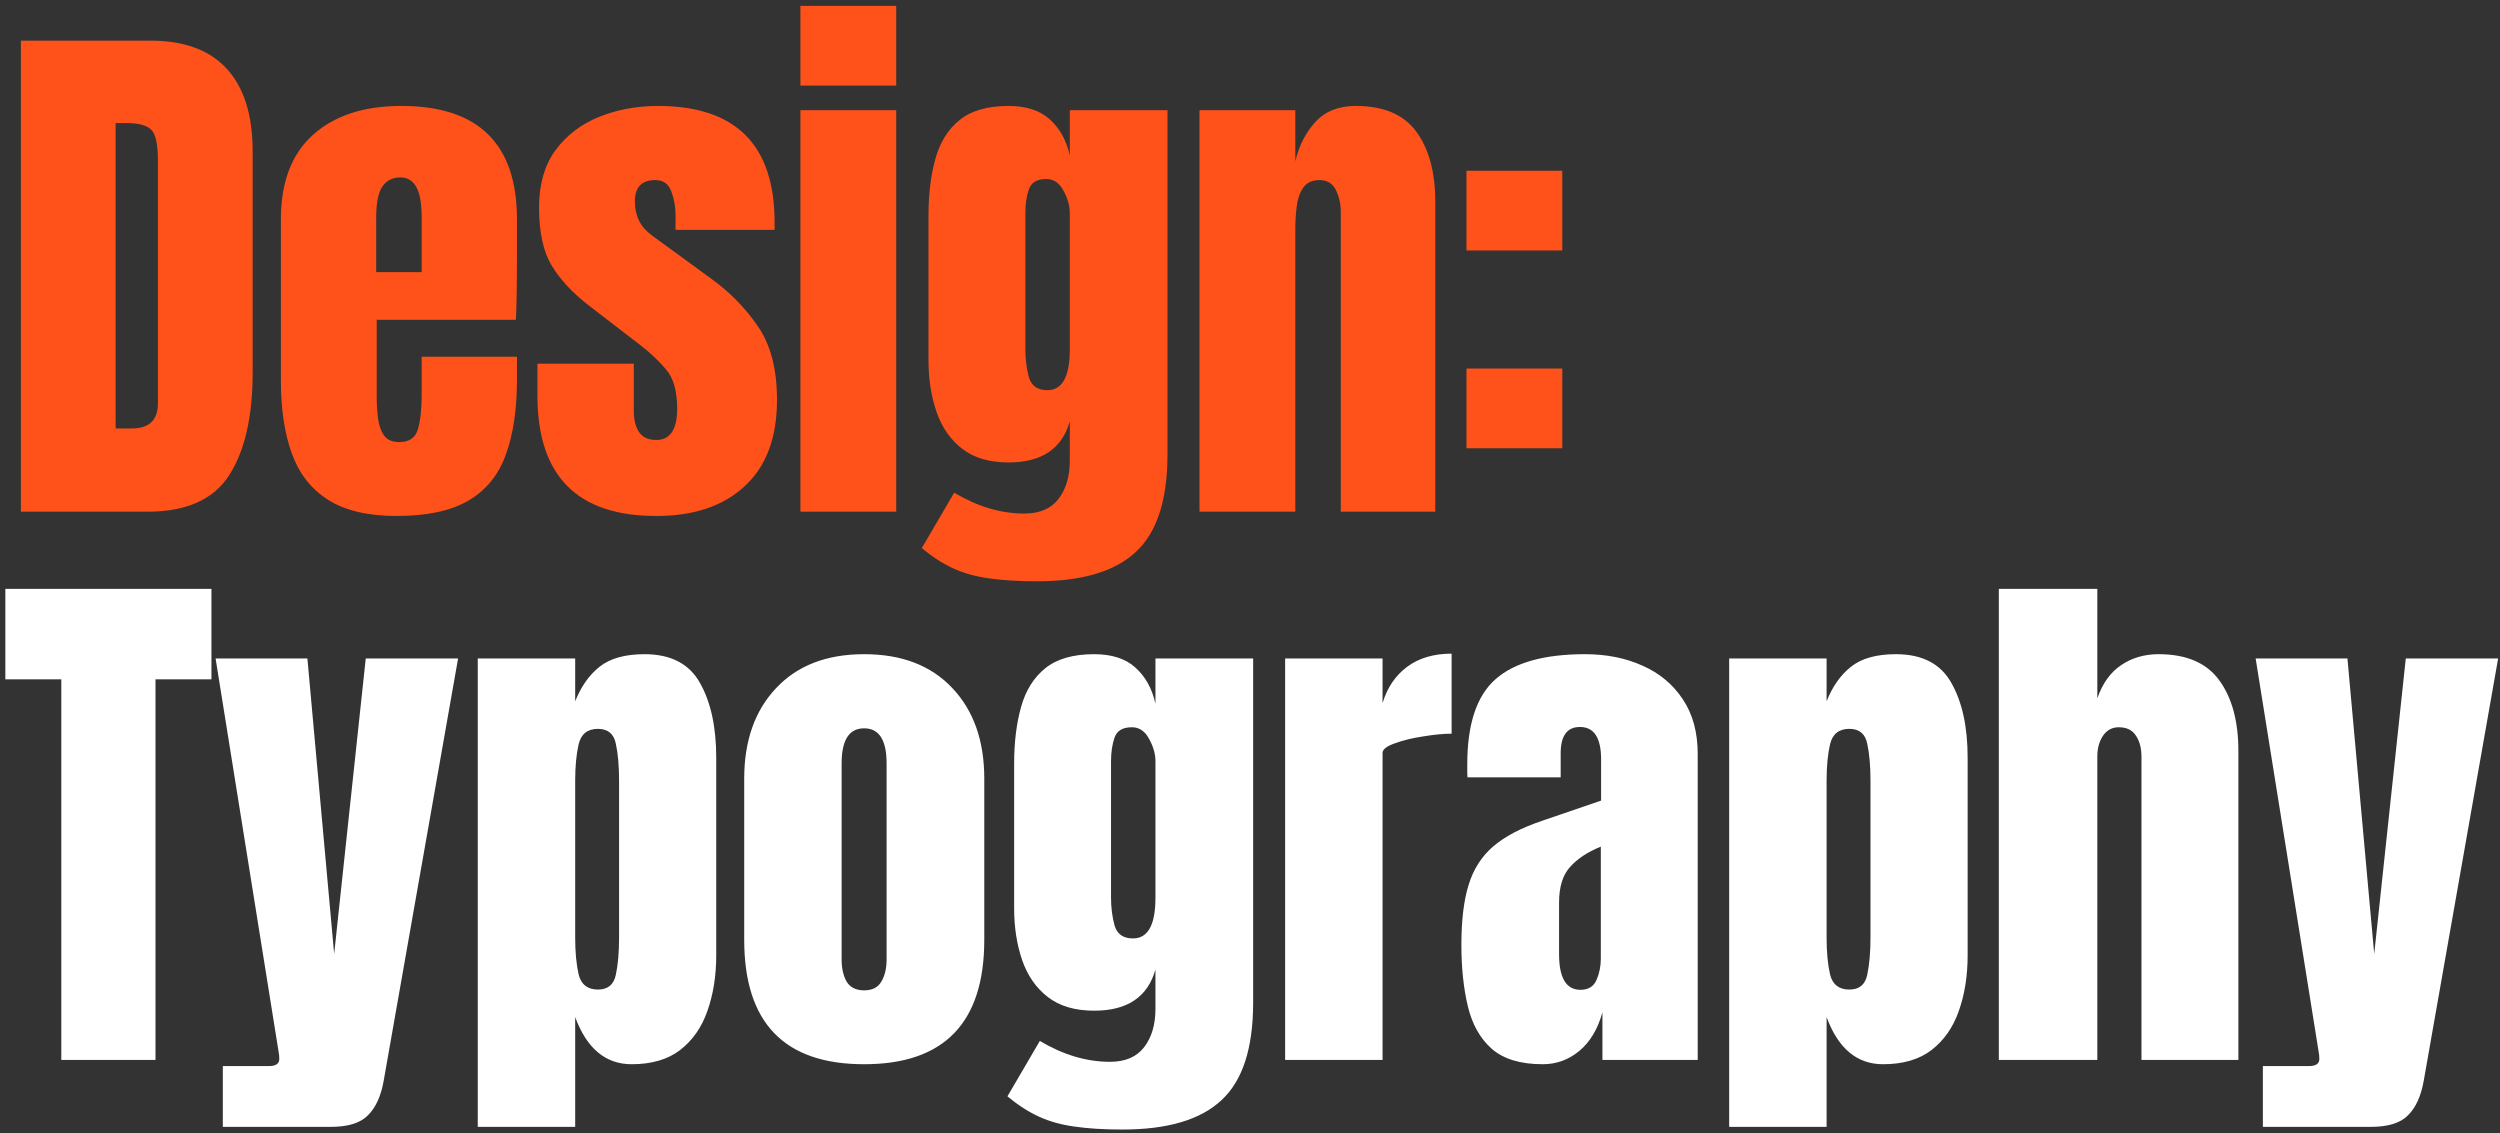 <svg width="342" height="155" viewBox="0 0 342 155" fill="none" xmlns="http://www.w3.org/2000/svg">
<rect x="0" y="0" width="342" height="155" fill="#333333" stroke="none"/>
<path d="M2.856 70V5.559H20.577C25.215 5.559 28.705 6.853 31.049 9.44C33.392 12.003 34.564 15.762 34.564 20.718V50.888C34.564 56.99 33.49 61.701 31.342 65.02C29.218 68.34 25.483 70 20.138 70H2.856ZM15.817 58.613H18.051C20.418 58.613 21.602 57.466 21.602 55.171V21.926C21.602 19.778 21.309 18.399 20.724 17.788C20.162 17.154 19.003 16.836 17.245 16.836H15.817V58.613ZM54.245 70.586C50.339 70.586 47.227 69.853 44.908 68.389C42.589 66.924 40.929 64.813 39.928 62.055C38.928 59.297 38.427 55.977 38.427 52.096V30.017C38.427 24.916 39.892 21.059 42.821 18.447C45.75 15.811 49.778 14.493 54.904 14.493C65.448 14.493 70.721 19.668 70.721 30.017V34.008C70.721 38.841 70.672 42.088 70.574 43.748H51.535V54.366C51.535 55.342 51.596 56.306 51.718 57.258C51.84 58.186 52.109 58.955 52.524 59.565C52.963 60.175 53.659 60.48 54.611 60.48C55.977 60.48 56.832 59.895 57.174 58.723C57.515 57.527 57.686 55.977 57.686 54.073V48.8H70.721V51.913C70.721 56.013 70.208 59.455 69.183 62.238C68.182 64.996 66.474 67.083 64.057 68.499C61.665 69.89 58.394 70.586 54.245 70.586ZM51.462 37.23H57.686V29.834C57.686 27.857 57.442 26.442 56.954 25.587C56.466 24.708 55.733 24.269 54.757 24.269C53.708 24.269 52.89 24.684 52.304 25.514C51.742 26.344 51.462 27.784 51.462 29.834V37.23ZM89.779 70.586C78.941 70.586 73.522 65.094 73.522 54.109V49.752H86.704V56.197C86.704 57.441 86.948 58.418 87.436 59.126C87.924 59.834 88.705 60.187 89.779 60.187C91.683 60.187 92.635 58.76 92.635 55.904C92.635 53.511 92.135 51.73 91.134 50.558C90.133 49.362 88.913 48.215 87.472 47.116L80.479 41.734C78.282 40.025 76.61 38.219 75.463 36.315C74.316 34.411 73.742 31.763 73.742 28.37C73.742 25.221 74.487 22.621 75.976 20.571C77.489 18.521 79.478 16.995 81.944 15.994C84.433 14.993 87.118 14.493 89.999 14.493C100.641 14.493 105.963 19.802 105.963 30.42V31.445H92.415V29.358C92.415 28.26 92.22 27.198 91.829 26.173C91.463 25.148 90.731 24.635 89.633 24.635C87.778 24.635 86.85 25.611 86.85 27.564C86.85 29.541 87.631 31.091 89.193 32.214L97.322 38.146C99.86 39.977 101.984 42.149 103.693 44.663C105.426 47.177 106.292 50.521 106.292 54.695C106.292 59.87 104.815 63.812 101.862 66.522C98.933 69.231 94.905 70.586 89.779 70.586ZM109.497 11.71V0.799H122.604V11.71H109.497ZM109.497 70V15.079H122.604V70H109.497ZM141.846 79.52C139.307 79.52 137.123 79.385 135.292 79.117C133.486 78.873 131.862 78.421 130.422 77.762C128.982 77.103 127.542 76.176 126.102 74.98L130.532 67.4C133.73 69.304 136.927 70.256 140.125 70.256C142.224 70.256 143.786 69.585 144.812 68.243C145.837 66.9 146.349 65.155 146.349 63.007V57.624C145.3 61.383 142.505 63.263 137.965 63.263C135.353 63.263 133.242 62.641 131.631 61.396C130.019 60.151 128.848 58.467 128.116 56.343C127.383 54.219 127.017 51.852 127.017 49.24V29.505C127.017 26.551 127.334 23.952 127.969 21.706C128.604 19.436 129.714 17.666 131.301 16.397C132.888 15.128 135.109 14.493 137.965 14.493C140.381 14.493 142.261 15.103 143.603 16.324C144.97 17.544 145.886 19.192 146.349 21.267V15.079H159.713V62.165C159.713 68.389 158.273 72.832 155.393 75.492C152.537 78.177 148.021 79.52 141.846 79.52ZM143.274 53.377C145.324 53.377 146.349 51.522 146.349 47.812V29.139C146.349 28.138 146.056 27.113 145.471 26.063C144.909 25.014 144.128 24.489 143.127 24.489C141.858 24.489 141.065 24.965 140.747 25.917C140.43 26.844 140.271 27.918 140.271 29.139V47.812C140.271 49.13 140.43 50.387 140.747 51.583C141.089 52.779 141.931 53.377 143.274 53.377ZM164.09 70V15.079H177.197V22.072C177.686 19.973 178.589 18.191 179.907 16.727C181.249 15.238 183.105 14.493 185.472 14.493C189.28 14.493 192.038 15.665 193.747 18.008C195.48 20.351 196.347 23.561 196.347 27.637V70H183.422V28.992C183.422 27.918 183.202 26.93 182.763 26.026C182.323 25.099 181.567 24.635 180.493 24.635C179.492 24.635 178.747 24.989 178.259 25.697C177.795 26.38 177.503 27.247 177.381 28.297C177.258 29.322 177.197 30.347 177.197 31.372V70H164.09ZM200.613 34.265V23.354H213.721V34.265H200.613ZM200.613 61.322V50.411H213.721V61.322H200.613Z" fill="#FF521A"/>
<path d="M8.385 145V92.935H0.732V80.559H28.925V92.935H21.273V145H8.385ZM30.482 154.154V145.842H36.78C37.731 145.842 38.208 145.513 38.208 144.854C38.208 144.512 38.171 144.158 38.098 143.792L29.493 90.079H42.052L45.713 130.501L50.034 90.079H62.666L52.487 147.856C52.121 149.931 51.413 151.493 50.363 152.542C49.338 153.617 47.642 154.154 45.274 154.154H30.482ZM65.358 154.154V90.079H78.685V95.937C79.491 93.911 80.601 92.337 82.017 91.214C83.457 90.067 85.507 89.493 88.168 89.493C91.756 89.493 94.283 90.799 95.747 93.411C97.236 96.023 97.981 99.44 97.981 103.663V130.684C97.981 133.491 97.578 136.03 96.772 138.3C95.991 140.545 94.746 142.327 93.038 143.645C91.354 144.939 89.144 145.586 86.411 145.586C82.847 145.586 80.272 143.438 78.685 139.142V154.154H65.358ZM81.797 135.371C83.164 135.371 83.982 134.687 84.25 133.32C84.543 131.953 84.69 130.269 84.69 128.267V106.812C84.69 104.786 84.543 103.101 84.25 101.759C83.982 100.392 83.164 99.708 81.797 99.708C80.382 99.708 79.503 100.404 79.161 101.795C78.844 103.162 78.685 104.834 78.685 106.812V128.267C78.685 130.245 78.844 131.929 79.161 133.32C79.503 134.687 80.382 135.371 81.797 135.371ZM118.211 145.586C107.275 145.586 101.808 139.911 101.808 128.56V106.519C101.808 101.344 103.26 97.219 106.165 94.143C109.069 91.043 113.085 89.493 118.211 89.493C123.361 89.493 127.389 91.043 130.293 94.143C133.198 97.219 134.65 101.344 134.65 106.519V128.56C134.65 139.911 129.171 145.586 118.211 145.586ZM118.211 135.48C119.309 135.48 120.09 135.09 120.554 134.309C121.042 133.503 121.286 132.49 121.286 131.27V104.432C121.286 101.234 120.261 99.635 118.211 99.635C116.16 99.635 115.135 101.234 115.135 104.432V131.27C115.135 132.49 115.367 133.503 115.831 134.309C116.319 135.09 117.112 135.48 118.211 135.48ZM153.562 154.52C151.024 154.52 148.839 154.385 147.008 154.117C145.202 153.873 143.579 153.421 142.139 152.762C140.699 152.103 139.258 151.176 137.818 149.98L142.249 142.4C145.446 144.304 148.644 145.256 151.841 145.256C153.941 145.256 155.503 144.585 156.528 143.243C157.553 141.9 158.066 140.155 158.066 138.007V132.624C157.016 136.383 154.221 138.263 149.681 138.263C147.069 138.263 144.958 137.641 143.347 136.396C141.736 135.151 140.564 133.467 139.832 131.343C139.1 129.219 138.734 126.852 138.734 124.24V104.505C138.734 101.551 139.051 98.952 139.686 96.706C140.32 94.436 141.431 92.666 143.017 91.397C144.604 90.128 146.825 89.493 149.681 89.493C152.098 89.493 153.977 90.103 155.32 91.324C156.687 92.544 157.602 94.192 158.066 96.267V90.079H171.43V137.165C171.43 143.389 169.99 147.831 167.11 150.492C164.254 153.177 159.738 154.52 153.562 154.52ZM154.99 128.377C157.041 128.377 158.066 126.522 158.066 122.812V104.139C158.066 103.138 157.773 102.113 157.187 101.063C156.626 100.014 155.845 99.489 154.844 99.489C153.575 99.489 152.781 99.965 152.464 100.917C152.147 101.844 151.988 102.918 151.988 104.139V122.812C151.988 124.13 152.147 125.387 152.464 126.583C152.806 127.779 153.648 128.377 154.99 128.377ZM175.806 145V90.079H189.134V96.193C189.768 94.07 190.891 92.41 192.502 91.214C194.113 90.018 196.139 89.42 198.58 89.42V100.367C197.506 100.367 196.225 100.489 194.736 100.734C193.247 100.953 191.941 101.271 190.818 101.686C189.695 102.076 189.134 102.515 189.134 103.004V145H175.806ZM211.048 145.586C207.997 145.586 205.666 144.878 204.055 143.462C202.468 142.046 201.382 140.106 200.796 137.641C200.21 135.175 199.917 132.38 199.917 129.256C199.917 125.912 200.247 123.178 200.906 121.054C201.565 118.906 202.688 117.149 204.274 115.782C205.885 114.415 208.094 113.256 210.901 112.304L219.03 109.521V103.882C219.03 100.929 218.066 99.452 216.137 99.452C214.38 99.452 213.501 100.648 213.501 103.04V106.336H200.759C200.735 106.14 200.723 105.896 200.723 105.603C200.723 105.286 200.723 104.932 200.723 104.541C200.723 99.074 202.004 95.205 204.567 92.935C207.155 90.64 211.243 89.493 216.833 89.493C219.762 89.493 222.386 90.018 224.705 91.067C227.024 92.093 228.855 93.618 230.197 95.644C231.564 97.67 232.247 100.172 232.247 103.15V145H219.213V138.483C218.578 140.777 217.529 142.535 216.064 143.755C214.599 144.976 212.927 145.586 211.048 145.586ZM216.21 135.407C217.284 135.407 218.017 134.956 218.407 134.052C218.798 133.149 218.993 132.173 218.993 131.123V115.819C217.187 116.551 215.783 117.478 214.783 118.601C213.782 119.7 213.281 121.323 213.281 123.471V130.537C213.281 133.784 214.258 135.407 216.21 135.407ZM236.55 154.154V90.079H249.878V95.937C250.683 93.911 251.794 92.337 253.21 91.214C254.65 90.067 256.7 89.493 259.361 89.493C262.949 89.493 265.475 90.799 266.94 93.411C268.429 96.023 269.173 99.44 269.173 103.663V130.684C269.173 133.491 268.771 136.03 267.965 138.3C267.184 140.545 265.939 142.327 264.231 143.645C262.546 144.939 260.337 145.586 257.603 145.586C254.04 145.586 251.464 143.438 249.878 139.142V154.154H236.55ZM252.99 135.371C254.357 135.371 255.175 134.687 255.443 133.32C255.736 131.953 255.883 130.269 255.883 128.267V106.812C255.883 104.786 255.736 103.101 255.443 101.759C255.175 100.392 254.357 99.708 252.99 99.708C251.574 99.708 250.696 100.404 250.354 101.795C250.036 103.162 249.878 104.834 249.878 106.812V128.267C249.878 130.245 250.036 131.929 250.354 133.32C250.696 134.687 251.574 135.371 252.99 135.371ZM273.44 145V80.559H286.914V95.534C287.622 93.484 288.708 91.971 290.172 90.994C291.637 89.993 293.346 89.493 295.298 89.493C299.106 89.493 301.877 90.689 303.61 93.081C305.343 95.473 306.209 98.683 306.209 102.711V145H292.955V103.553C292.955 102.357 292.699 101.38 292.186 100.624C291.698 99.867 290.917 99.489 289.843 99.489C288.94 99.489 288.22 99.879 287.683 100.66C287.17 101.441 286.914 102.369 286.914 103.443V145H273.44ZM309.56 154.154V145.842H315.858C316.81 145.842 317.286 145.513 317.286 144.854C317.286 144.512 317.249 144.158 317.176 143.792L308.572 90.079H321.13L324.792 130.501L329.112 90.079H341.744L331.565 147.856C331.199 149.931 330.491 151.493 329.442 152.542C328.416 153.617 326.72 154.154 324.352 154.154H309.56Z" fill="white"/>
</svg>
